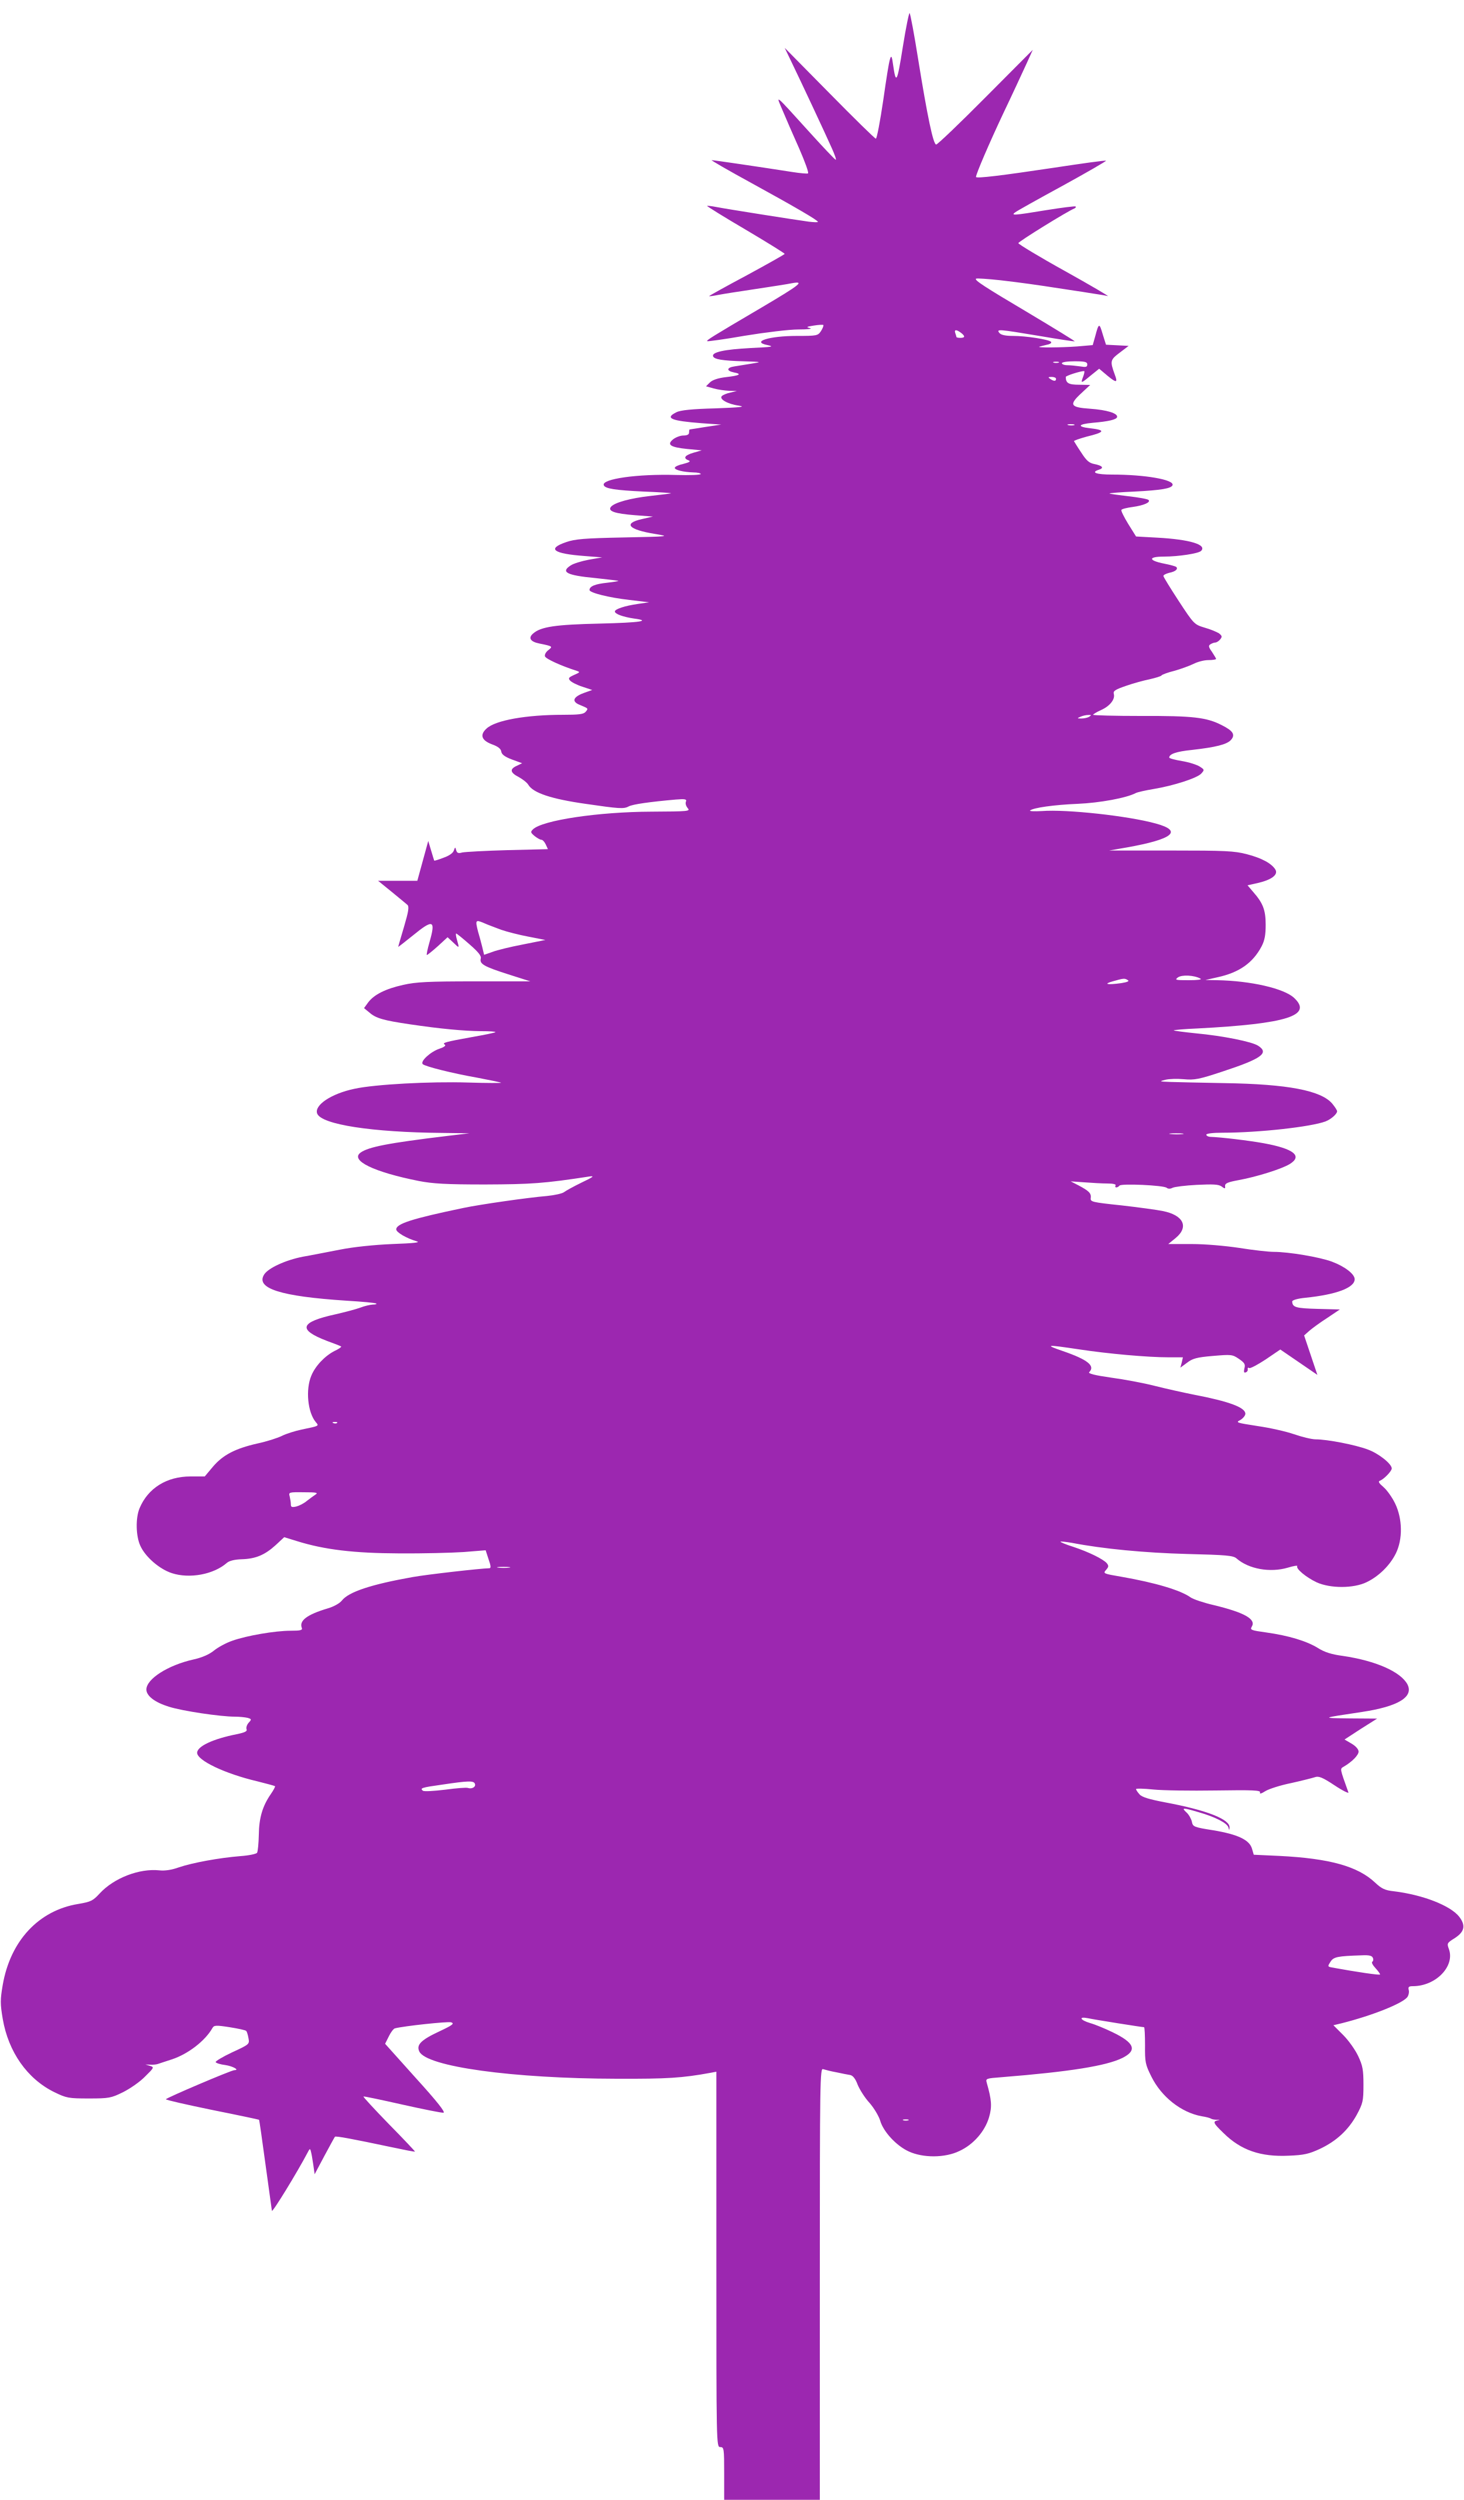 <?xml version="1.0" standalone="no"?>
<!DOCTYPE svg PUBLIC "-//W3C//DTD SVG 20010904//EN"
 "http://www.w3.org/TR/2001/REC-SVG-20010904/DTD/svg10.dtd">
<svg version="1.0" xmlns="http://www.w3.org/2000/svg"
 width="750pt" height="1280pt" viewBox="0 0 750 1280"
 preserveAspectRatio="xMidYMid meet">
<g transform="translate(0,1280) scale(0.1,-0.1)"
fill="#9c27b0" stroke="none">
<path d="M4625 12559 c-29 -183 -35 -195 -50 -89 -10 76 -16 54 -50 -182 -16
-109 -33 -198 -38 -198 -5 0 -112 105 -238 233 l-229 232 36 -75 c46 -95 168
-355 205 -438 16 -35 25 -62 20 -60 -5 2 -64 64 -131 138 -188 207 -176 198
-141 115 16 -38 54 -126 85 -195 30 -69 51 -126 45 -128 -5 -2 -40 1 -78 7
-173 27 -405 61 -415 61 -6 0 86 -53 205 -118 226 -124 339 -190 339 -198 0
-3 -21 -2 -47 1 -74 10 -422 65 -473 75 -25 5 -46 7 -48 6 -1 -2 87 -57 198
-122 110 -65 200 -121 200 -124 -1 -3 -88 -52 -195 -110 -107 -57 -193 -105
-192 -106 1 -2 22 1 47 6 25 5 110 18 190 30 80 12 164 25 188 30 66 12 41 -8
-152 -122 -267 -157 -287 -170 -283 -175 3 -2 90 10 193 28 104 17 227 32 274
32 47 0 74 3 60 7 -22 5 -19 7 19 13 24 4 46 5 49 3 2 -3 -3 -17 -12 -31 -16
-24 -20 -25 -124 -25 -142 0 -236 -30 -150 -47 37 -8 24 -10 -87 -15 -132 -7
-199 -21 -192 -42 5 -16 49 -23 157 -26 94 -3 95 -3 40 -12 -30 -5 -70 -11
-87 -14 -41 -6 -43 -23 -3 -31 43 -8 30 -16 -41 -24 -41 -5 -68 -14 -82 -27
l-20 -20 39 -11 c22 -6 57 -11 79 -12 l40 -1 -33 -8 c-19 -4 -38 -12 -44 -18
-15 -15 29 -41 87 -49 38 -6 10 -9 -120 -14 -118 -3 -179 -9 -200 -20 -61 -30
-28 -44 130 -56 l100 -7 -80 -12 c-44 -7 -81 -13 -82 -13 -2 -1 -3 -8 -3 -16
0 -10 -10 -15 -29 -15 -16 0 -39 -9 -52 -19 -35 -28 -15 -41 72 -50 l74 -7
-42 -12 c-45 -13 -55 -28 -26 -39 13 -5 6 -10 -25 -18 -24 -5 -44 -14 -45 -20
-2 -11 41 -22 96 -24 20 0 37 -4 37 -8 0 -5 -57 -7 -126 -5 -197 6 -382 -20
-371 -52 6 -18 58 -26 205 -33 78 -3 141 -7 140 -9 -2 -1 -48 -7 -103 -13
-107 -12 -186 -34 -205 -56 -18 -22 19 -35 123 -43 l92 -7 -57 -13 c-97 -22
-69 -54 68 -76 78 -13 76 -13 -161 -18 -201 -4 -249 -8 -295 -24 -99 -34 -67
-59 95 -71 l90 -7 -69 -12 c-37 -7 -79 -20 -92 -29 -53 -34 -22 -51 127 -65
63 -7 115 -13 117 -14 1 -2 -25 -6 -59 -10 -59 -6 -89 -18 -89 -37 0 -14 99
-39 205 -51 l100 -12 -55 -8 c-70 -10 -120 -27 -120 -39 0 -13 43 -28 97 -36
92 -12 34 -21 -174 -26 -227 -5 -304 -16 -343 -52 -25 -22 -12 -41 33 -50 69
-14 70 -15 46 -34 -13 -10 -20 -24 -17 -32 5 -13 84 -49 163 -74 18 -6 16 -8
-14 -21 -27 -12 -31 -17 -21 -28 6 -8 35 -23 63 -32 l51 -17 -45 -16 c-55 -21
-61 -44 -17 -61 43 -18 43 -17 28 -35 -10 -12 -35 -15 -114 -15 -191 0 -349
-28 -394 -71 -35 -32 -25 -60 28 -80 31 -11 46 -23 48 -37 2 -15 18 -27 55
-41 l52 -19 -27 -13 c-38 -17 -35 -35 10 -58 20 -11 43 -29 49 -40 25 -41 117
-72 293 -97 172 -25 196 -27 221 -13 22 11 106 23 241 35 49 4 57 2 52 -11 -4
-9 1 -23 9 -33 15 -16 4 -17 -186 -18 -271 -1 -560 -44 -607 -91 -13 -13 -12
-16 9 -34 13 -10 28 -19 35 -19 6 0 16 -11 22 -24 l11 -24 -206 -5 c-113 -3
-218 -9 -233 -12 -20 -6 -27 -3 -31 12 -5 17 -5 17 -12 -2 -4 -13 -24 -27 -53
-37 -25 -10 -47 -16 -47 -15 -1 1 -8 24 -16 51 l-15 50 -28 -102 -28 -102
-100 0 -101 0 69 -56 c38 -31 74 -61 81 -67 10 -9 6 -34 -17 -112 -16 -55 -30
-101 -30 -103 0 -2 33 24 74 57 105 86 119 81 87 -31 -11 -38 -17 -68 -14 -68
3 0 28 20 56 45 l50 46 29 -27 c32 -31 32 -31 19 14 -5 17 -7 32 -4 32 3 0 34
-25 68 -55 45 -39 62 -60 58 -73 -7 -28 16 -41 141 -81 l113 -36 -286 0 c-236
0 -300 -3 -365 -18 -91 -20 -150 -50 -180 -90 l-21 -29 28 -23 c33 -29 72 -40
208 -60 155 -23 274 -34 363 -35 44 0 77 -2 74 -5 -2 -3 -56 -14 -119 -25
-139 -25 -156 -30 -140 -39 7 -5 -4 -13 -28 -21 -45 -15 -100 -65 -85 -79 13
-12 152 -47 283 -70 63 -12 116 -23 118 -25 3 -2 -73 -2 -169 1 -193 6 -476
-9 -582 -32 -119 -25 -207 -84 -191 -127 22 -56 281 -96 640 -99 l140 -2 -110
-13 c-308 -37 -408 -57 -448 -86 -54 -40 67 -99 298 -145 72 -14 139 -18 340
-18 236 1 301 5 535 41 28 4 19 -3 -40 -31 -41 -20 -81 -42 -90 -49 -8 -7 -48
-16 -88 -20 -97 -8 -341 -43 -427 -61 -264 -55 -345 -81 -345 -110 0 -15 53
-46 105 -61 21 -6 -14 -10 -125 -14 -94 -4 -200 -15 -270 -29 -63 -12 -148
-29 -189 -36 -87 -17 -175 -57 -197 -90 -47 -72 83 -113 420 -135 81 -5 151
-11 154 -15 3 -3 -6 -5 -19 -5 -13 -1 -42 -7 -64 -16 -22 -8 -79 -23 -127 -34
-182 -40 -194 -78 -43 -136 39 -14 72 -27 73 -29 2 -2 -13 -13 -35 -23 -50
-26 -98 -77 -118 -126 -30 -71 -19 -188 23 -238 17 -20 19 -19 -73 -38 -33 -7
-78 -21 -100 -32 -22 -11 -78 -29 -125 -39 -115 -26 -178 -59 -229 -119 l-42
-50 -73 0 c-122 0 -218 -60 -261 -163 -21 -50 -19 -143 4 -192 25 -56 97 -119
161 -140 91 -30 215 -7 283 53 12 10 39 17 75 18 72 2 119 22 175 73 l43 40
65 -20 c141 -44 291 -62 524 -63 121 -1 270 3 331 7 l112 9 15 -46 c12 -34 13
-46 4 -46 -47 -1 -319 -32 -392 -45 -214 -38 -329 -76 -364 -121 -11 -14 -42
-31 -73 -40 -104 -31 -146 -62 -132 -99 5 -12 -5 -15 -57 -15 -79 0 -225 -25
-298 -51 -30 -10 -73 -33 -94 -50 -26 -21 -61 -36 -105 -46 -131 -29 -242
-100 -242 -154 0 -33 44 -66 115 -88 69 -22 264 -51 338 -51 23 0 52 -3 65 -6
21 -6 22 -8 6 -25 -9 -10 -14 -25 -11 -33 5 -11 -8 -17 -51 -26 -121 -24 -202
-62 -202 -95 0 -39 142 -107 308 -146 48 -12 89 -23 91 -25 2 -2 -8 -21 -22
-41 -42 -61 -60 -121 -61 -208 -1 -44 -5 -85 -9 -92 -4 -6 -42 -14 -85 -17
-111 -9 -245 -34 -314 -57 -38 -14 -74 -19 -101 -16 -103 11 -233 -39 -306
-118 -35 -38 -45 -43 -110 -54 -203 -33 -348 -189 -387 -415 -13 -76 -13 -96
0 -173 29 -170 126 -308 265 -376 62 -30 72 -32 176 -32 103 0 114 2 175 32
36 18 87 53 113 80 47 46 48 48 25 55 l-23 7 25 -1 c14 -1 32 1 40 4 8 3 40
13 70 23 83 27 171 95 208 160 8 15 17 16 88 5 43 -7 82 -15 85 -19 4 -3 9
-20 12 -37 6 -31 5 -32 -84 -73 -49 -23 -87 -46 -84 -50 2 -5 25 -12 50 -15
39 -6 74 -26 46 -26 -16 0 -351 -143 -351 -149 0 -4 107 -28 238 -55 130 -26
238 -49 239 -50 2 -1 16 -103 33 -227 17 -123 32 -231 33 -239 2 -12 131 199
183 298 11 22 13 22 17 5 3 -10 8 -40 12 -67 l7 -49 50 94 c28 52 52 96 54 98
4 5 94 -12 288 -53 66 -14 121 -25 122 -23 1 1 -58 64 -133 140 -74 76 -133
140 -131 142 2 2 91 -17 198 -41 107 -24 202 -43 212 -42 11 2 -32 57 -142
178 l-157 175 19 38 c10 21 24 39 31 41 46 12 271 36 288 31 18 -6 9 -14 -57
-45 -97 -45 -122 -70 -106 -104 35 -78 479 -139 1012 -140 261 -1 335 4 478
30 l32 6 0 -961 c0 -954 0 -961 20 -961 19 0 20 -7 20 -135 l0 -135 245 0 245
0 0 1106 c0 1049 1 1106 17 1099 10 -3 40 -11 68 -16 27 -6 59 -12 71 -14 14
-3 27 -20 38 -50 10 -24 36 -66 60 -92 23 -26 48 -68 55 -91 16 -57 83 -129
146 -158 73 -34 186 -34 260 2 72 33 131 101 152 173 16 55 13 89 -12 177 -6
21 -3 22 77 28 350 28 535 58 617 98 79 39 64 78 -51 133 -37 18 -88 39 -113
46 -51 15 -62 35 -12 25 32 -7 277 -46 288 -46 3 0 5 -42 5 -93 -1 -86 2 -99
32 -159 51 -104 153 -185 258 -204 21 -3 44 -9 49 -13 6 -3 19 -5 30 -5 16 1
16 0 3 -3 -26 -6 -23 -14 30 -65 89 -88 190 -123 335 -116 77 3 103 9 159 35
85 40 146 97 189 175 31 58 34 70 34 153 0 77 -4 98 -27 147 -15 32 -49 80
-77 108 l-50 50 42 10 c158 40 308 100 336 133 7 9 11 26 8 37 -4 16 0 20 21
20 119 0 218 104 184 192 -10 27 -8 30 29 53 52 33 59 65 25 110 -44 57 -186
113 -336 131 -45 5 -62 13 -95 44 -89 84 -233 124 -491 137 l-131 6 -9 31
c-13 45 -72 73 -197 94 -101 16 -106 18 -111 44 -3 14 -15 36 -27 47 -28 26
-21 26 61 2 85 -24 147 -56 153 -78 4 -16 5 -16 6 -1 3 42 -115 89 -329 129
-84 16 -120 27 -132 41 -10 11 -18 23 -18 27 0 4 39 3 88 -2 48 -5 192 -7 320
-5 192 3 232 1 227 -10 -3 -9 6 -7 28 7 18 11 77 30 132 41 54 12 109 26 121
30 19 7 38 0 100 -41 42 -28 75 -44 72 -37 -45 126 -44 120 -24 132 43 25 76
59 76 77 0 12 -14 28 -36 41 l-36 21 83 54 84 53 -140 1 c-150 2 -150 1 62 33
186 28 267 77 233 142 -35 64 -161 120 -330 145 -61 8 -96 20 -129 41 -57 35
-149 63 -263 79 -79 11 -85 13 -75 30 23 38 -37 72 -194 110 -52 12 -106 30
-120 40 -52 37 -181 75 -352 105 -94 16 -97 17 -81 35 14 16 15 21 4 35 -19
21 -91 57 -173 84 -38 12 -66 24 -64 26 2 2 28 -1 58 -6 161 -31 372 -51 589
-57 205 -5 238 -8 255 -23 62 -54 171 -74 263 -47 29 9 50 12 48 8 -9 -13 46
-58 99 -83 70 -32 190 -32 257 1 62 30 119 86 149 147 36 73 34 178 -4 256
-15 31 -42 69 -60 84 -23 20 -28 28 -18 32 20 7 61 49 61 63 0 23 -67 77 -123
97 -63 24 -208 52 -267 52 -20 0 -69 12 -110 26 -40 14 -124 33 -187 42 -109
17 -114 18 -89 31 14 8 26 23 26 32 0 32 -82 63 -265 98 -55 11 -145 31 -200
45 -55 14 -155 33 -223 42 -84 12 -119 21 -112 28 32 32 -7 64 -135 108 -96
33 -86 34 81 9 151 -23 354 -41 460 -41 l74 0 -6 -27 -7 -26 34 25 c28 22 50
28 132 35 95 8 100 8 134 -15 29 -20 34 -28 28 -49 -4 -18 -2 -24 7 -20 7 2
12 10 10 16 -1 7 2 10 8 6 5 -3 43 17 84 44 l75 51 95 -65 95 -65 -34 101 -34
101 27 24 c15 13 56 43 92 66 l64 43 -114 3 c-112 3 -129 8 -130 38 0 7 28 15
68 19 157 16 252 51 252 95 0 26 -50 65 -117 90 -62 23 -220 50 -298 50 -27 0
-106 9 -175 20 -73 11 -175 20 -245 20 l-120 0 38 31 c69 57 40 117 -66 138
-29 6 -124 19 -212 29 -152 16 -160 18 -157 38 3 24 -9 36 -64 65 l-39 20 70
-5 c39 -3 92 -6 118 -6 30 0 46 -4 42 -10 -3 -5 -2 -10 4 -10 5 0 12 4 16 9 7
12 226 2 242 -11 7 -6 19 -6 30 0 10 5 66 12 124 15 83 4 111 3 127 -8 17 -13
20 -13 18 2 -1 14 14 20 68 30 94 17 224 58 264 83 66 41 20 78 -133 106 -77
14 -219 31 -277 33 -10 1 -18 6 -18 11 0 6 34 10 83 10 185 0 454 30 528 58
28 11 59 38 59 52 0 5 -11 22 -25 39 -57 67 -226 100 -553 105 -119 2 -244 5
-277 6 -56 2 -58 3 -25 11 19 5 62 6 95 3 54 -5 77 -1 200 40 198 65 238 94
181 131 -31 21 -181 51 -320 64 -60 6 -111 13 -113 15 -2 2 53 7 124 10 457
24 590 66 492 157 -52 48 -222 87 -394 90 l-60 1 62 14 c111 24 181 73 226
158 16 31 21 58 21 111 0 76 -14 111 -64 168 l-29 34 54 12 c69 16 104 42 89
68 -19 32 -72 60 -146 79 -64 17 -113 19 -390 19 l-316 0 92 16 c235 42 287
84 148 122 -140 39 -457 74 -585 64 -38 -2 -65 -1 -60 3 17 14 122 29 243 34
115 5 250 30 298 55 9 5 51 14 92 21 103 17 223 56 244 79 17 19 17 20 -8 36
-14 9 -54 22 -90 28 -37 6 -66 14 -66 18 0 18 36 31 116 39 123 14 179 28 200
51 24 27 11 47 -47 76 -78 40 -148 48 -411 47 -137 0 -248 3 -248 6 0 3 18 14
40 24 46 20 74 56 66 83 -4 15 7 22 62 41 37 13 92 28 122 34 30 7 58 15 61
20 3 4 32 15 65 23 32 9 76 25 97 35 21 11 55 20 77 20 22 0 40 3 40 6 0 3
-10 19 -21 36 -18 25 -19 32 -8 39 8 5 19 9 25 9 6 0 18 7 25 16 11 14 10 18
-6 31 -11 7 -44 21 -73 29 -53 16 -55 17 -133 136 -43 66 -79 124 -79 129 0 5
14 12 30 16 31 6 47 19 36 30 -3 3 -31 11 -62 17 -82 16 -83 36 -2 36 76 0
178 16 191 29 32 32 -58 59 -225 68 l-108 6 -40 64 c-22 36 -38 68 -35 72 2 5
28 11 57 15 58 8 94 24 82 36 -5 5 -51 13 -103 19 -51 6 -95 12 -97 14 -3 2
55 7 128 10 138 7 189 16 195 33 9 28 -142 54 -309 54 -83 0 -112 11 -68 25
28 9 17 21 -24 29 -26 5 -40 17 -67 59 -19 28 -35 55 -37 58 -1 3 28 13 64 23
95 23 100 34 19 43 -69 8 -63 21 12 28 84 7 124 17 126 30 3 19 -53 36 -137
42 -104 7 -111 20 -46 80 l45 42 -56 1 c-55 0 -69 8 -69 40 0 6 74 30 94 30 3
0 1 -12 -4 -26 -15 -39 -13 -39 35 1 l46 37 44 -37 c45 -37 52 -35 36 7 -25
69 -24 75 25 112 l46 35 -58 3 -58 3 -17 54 c-17 59 -20 58 -38 -10 l-13 -46
-81 -7 c-84 -6 -210 -7 -192 -1 6 2 23 6 39 10 17 3 25 10 20 15 -12 12 -127
30 -195 30 -38 0 -61 5 -69 15 -17 21 -6 20 204 -15 99 -17 180 -29 182 -28 1
2 -102 65 -229 141 -238 141 -285 172 -277 180 3 3 59 -1 125 -8 110 -13 170
-21 325 -45 30 -5 89 -13 130 -20 41 -6 84 -13 95 -16 11 -3 -88 55 -219 128
-132 73 -239 138 -239 143 0 8 254 165 288 178 6 3 8 7 5 10 -3 2 -70 -6 -150
-19 -170 -28 -182 -28 -159 -11 9 7 118 68 243 136 124 68 224 126 222 128 -2
3 -123 -14 -268 -36 -267 -40 -398 -56 -398 -47 0 15 67 171 140 326 46 96 98
209 117 250 l34 75 -241 -242 c-133 -134 -247 -243 -254 -243 -15 0 -45 144
-92 435 -20 127 -40 233 -44 238 -3 4 -19 -74 -35 -174z m298 -1463 c22 -17
22 -26 -3 -26 -11 0 -20 2 -20 4 0 2 -3 11 -6 20 -7 19 5 20 29 2z m500 -153
c-7 -2 -19 -2 -25 0 -7 3 -2 5 12 5 14 0 19 -2 13 -5z m147 -9 c0 -14 -7 -15
-37 -10 -21 3 -50 6 -65 6 -16 0 -28 5 -28 10 0 6 28 10 65 10 53 0 65 -3 65
-16z m-160 -74 c0 -13 -11 -13 -30 0 -12 8 -11 10 8 10 12 0 22 -4 22 -10z
m93 -237 c-7 -2 -21 -2 -30 0 -10 3 -4 5 12 5 17 0 24 -2 18 -5z m77 -1493
c-8 -5 -26 -9 -40 -9 -23 0 -23 1 -5 9 11 5 29 9 40 9 17 1 17 -1 5 -9z
m-3012 -1091 c29 -10 91 -26 139 -35 l87 -17 -115 -23 c-63 -12 -133 -29 -156
-38 l-43 -15 -10 42 c-6 23 -15 58 -21 77 -15 59 -13 62 29 44 20 -9 61 -24
90 -35z m3582 -250 c9 -5 -15 -8 -60 -8 -68 0 -73 1 -56 14 20 15 84 12 116
-6z m-372 -8 c9 -5 -3 -10 -34 -15 -72 -10 -94 -5 -44 9 56 16 62 17 78 6z
m280 -788 c-15 -2 -42 -2 -60 0 -18 2 -6 4 27 4 33 0 48 -2 33 -4z m-4331
-1479 c-3 -3 -12 -4 -19 -1 -8 3 -5 6 6 6 11 1 17 -2 13 -5z m-111 -367 c-10
-7 -30 -21 -45 -33 -14 -12 -38 -24 -53 -28 -23 -5 -28 -3 -28 11 0 10 -3 28
-6 41 -6 21 -4 22 72 21 65 0 76 -2 60 -12z m992 -374 c-16 -2 -40 -2 -55 0
-16 2 -3 4 27 4 30 0 43 -2 28 -4z m-175 -1107 c6 -16 -16 -28 -36 -21 -6 3
-59 -1 -117 -9 -58 -7 -109 -10 -114 -5 -15 13 -8 16 99 31 135 20 162 21 168
4z m4600 -891 c4 -8 2 -17 -3 -20 -5 -3 2 -17 16 -32 13 -14 24 -29 24 -33 0
-5 -117 12 -248 36 -21 4 -21 6 -6 29 16 25 35 29 160 33 38 2 53 -2 57 -13z
m-2380 -832 c-7 -2 -19 -2 -25 0 -7 3 -2 5 12 5 14 0 19 -2 13 -5z"/>
</g>
</svg>
